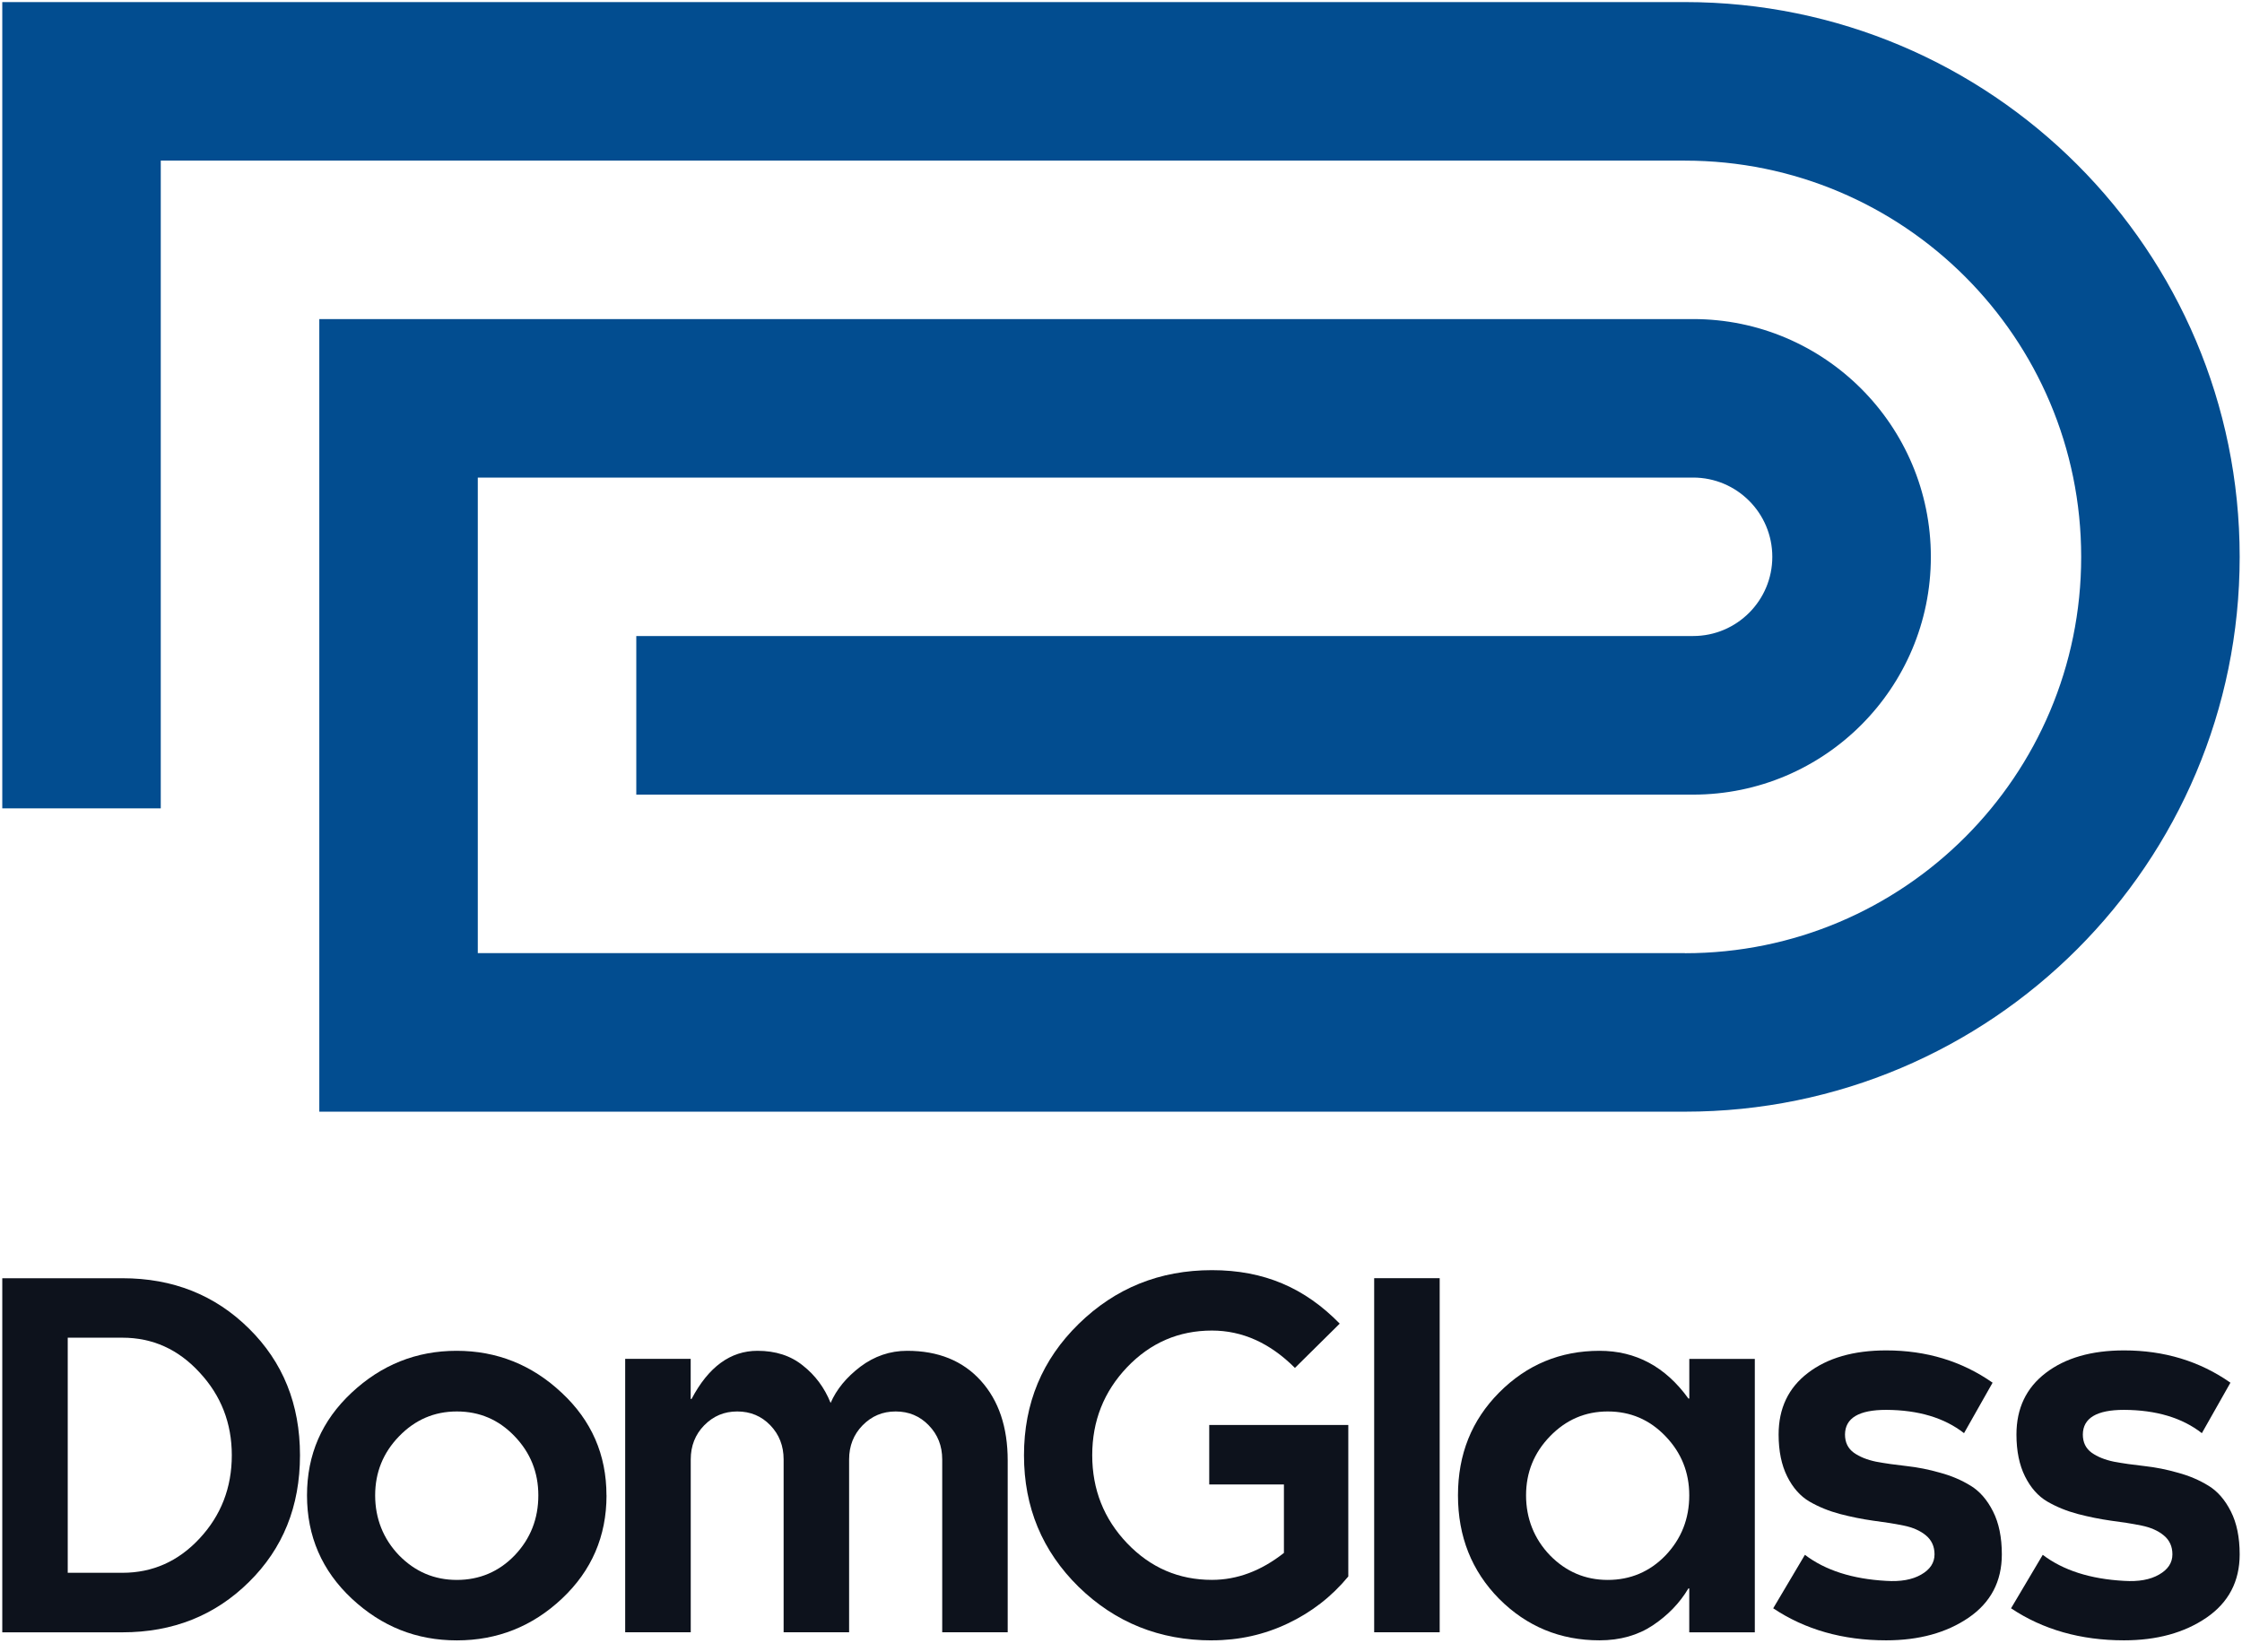 <svg width="133" height="98" viewBox="0 0 133 98" fill="none" xmlns="http://www.w3.org/2000/svg">
<g clip-path="url(#clip0_1_12)">
<path fill-rule="evenodd" clip-rule="evenodd" d="M99.952 56.538H28.344V28.329H100.44C103.035 28.329 105.137 30.434 105.137 33.03C105.137 35.625 103.032 37.728 100.44 37.728H37.746V47.136H100.44C108.23 47.133 114.542 40.817 114.542 33.03C114.542 25.243 108.23 18.927 100.44 18.927H18.942V65.943H99.952C118.128 65.943 132.862 51.208 132.862 33.033C132.862 14.857 118.128 0.123 99.952 0.123H0.135V47.951H9.537V9.528H99.952C112.937 9.528 123.46 20.052 123.46 33.036C123.46 46.02 112.937 56.544 99.952 56.544V56.538Z" fill="#024D90"/>
<path d="M0.135 75.823H7.263C10.254 75.823 12.755 76.816 14.765 78.804C16.784 80.793 17.796 83.297 17.796 86.325C17.796 89.352 16.784 91.859 14.765 93.845C12.755 95.831 10.254 96.827 7.263 96.827H0.135V75.823ZM13.751 86.325C13.751 84.418 13.113 82.782 11.841 81.415C10.579 80.039 9.053 79.35 7.263 79.35H4.018V93.296H7.263C9.053 93.296 10.579 92.616 11.841 91.258C13.113 89.892 13.751 88.246 13.751 86.322V86.325Z" fill="#0D121C"/>
<path d="M31.935 88.703C31.935 87.336 31.463 86.165 30.52 85.188C29.585 84.213 28.445 83.726 27.103 83.726C25.76 83.726 24.623 84.219 23.67 85.203C22.726 86.178 22.255 87.345 22.255 88.703C22.255 90.06 22.726 91.274 23.67 92.258C24.623 93.232 25.766 93.719 27.103 93.719C28.439 93.719 29.6 93.232 30.535 92.258C31.47 91.274 31.935 90.088 31.935 88.703ZM35.98 88.703C35.98 91.127 35.098 93.171 33.336 94.829C31.583 96.477 29.505 97.305 27.103 97.305C24.7 97.305 22.641 96.481 20.869 94.829C19.098 93.171 18.212 91.127 18.212 88.703C18.212 86.279 19.092 84.268 20.854 82.617C22.625 80.959 24.703 80.128 27.087 80.128C29.471 80.128 31.558 80.959 33.321 82.617C35.092 84.265 35.977 86.294 35.977 88.703H35.98Z" fill="#0D121C"/>
<path d="M40.973 96.824H37.087V80.606H40.973V82.984H41.025C42.03 81.078 43.335 80.128 44.935 80.128C46.011 80.128 46.912 80.419 47.632 81.005C48.361 81.578 48.91 82.316 49.274 83.22C49.621 82.417 50.209 81.703 51.036 81.072C51.873 80.444 52.799 80.128 53.813 80.128C55.655 80.128 57.11 80.717 58.177 81.893C59.243 83.07 59.779 84.651 59.779 86.637V96.824H55.894V86.57C55.894 85.767 55.627 85.093 55.094 84.547C54.57 84.002 53.914 83.726 53.133 83.726C52.351 83.726 51.714 83.999 51.171 84.547C50.638 85.093 50.371 85.77 50.371 86.57V96.824H46.486V86.57C46.486 85.767 46.222 85.093 45.698 84.547C45.174 84.002 44.518 83.726 43.737 83.726C42.955 83.726 42.318 83.999 41.776 84.547C41.242 85.093 40.976 85.77 40.976 86.57V96.824H40.973Z" fill="#0D121C"/>
<path d="M71.894 97.305C68.795 97.305 66.163 96.248 63.99 94.133C61.827 92.009 60.745 89.408 60.745 86.325C60.745 83.242 61.827 80.646 63.99 78.532C66.163 76.408 68.795 75.344 71.894 75.344C74.992 75.344 77.41 76.402 79.475 78.516L76.818 81.143C75.341 79.665 73.699 78.927 71.894 78.927C69.926 78.927 68.25 79.65 66.862 81.1C65.483 82.549 64.793 84.29 64.793 86.322C64.793 88.353 65.483 90.097 66.862 91.543C68.25 92.993 69.926 93.716 71.894 93.716C73.389 93.716 74.814 93.183 76.165 92.117V88.056H71.734V84.529H79.984V93.514C78.997 94.709 77.799 95.638 76.392 96.303C74.995 96.968 73.496 97.302 71.894 97.302V97.305Z" fill="#0D121C"/>
<path d="M81.519 96.824V75.82H85.405V96.824H81.519Z" fill="#0D121C"/>
<path d="M100.21 88.703C100.21 87.336 99.738 86.165 98.794 85.188C97.859 84.213 96.719 83.726 95.377 83.726C94.035 83.726 92.898 84.219 91.945 85.203C91.001 86.178 90.529 87.345 90.529 88.703C90.529 90.06 91.001 91.274 91.945 92.258C92.898 93.232 94.041 93.719 95.377 93.719C96.713 93.719 97.874 93.232 98.809 92.258C99.744 91.274 100.21 90.088 100.21 88.703ZM100.21 96.824V94.225H100.158C99.649 95.083 98.947 95.812 98.049 96.413C97.16 97.004 96.103 97.302 94.887 97.302C92.555 97.302 90.569 96.481 88.932 94.841C87.305 93.192 86.49 91.145 86.49 88.703C86.49 86.26 87.305 84.244 88.932 82.604C90.569 80.956 92.555 80.128 94.887 80.128C97.041 80.128 98.797 81.072 100.161 82.96H100.213V80.609H104.099V96.827H100.213L100.21 96.824Z" fill="#0D121C"/>
<path d="M111.892 93.775C112.747 93.83 113.436 93.707 113.96 93.407C114.493 93.106 114.76 92.705 114.76 92.202C114.76 91.737 114.591 91.363 114.254 91.081C113.917 90.799 113.47 90.603 112.918 90.492C112.376 90.382 111.775 90.287 111.116 90.204C110.467 90.112 109.814 89.981 109.155 89.809C108.496 89.634 107.892 89.389 107.341 89.07C106.798 88.752 106.357 88.255 106.02 87.581C105.683 86.907 105.511 86.076 105.511 85.093C105.511 83.542 106.09 82.326 107.246 81.443C108.41 80.551 109.961 80.104 111.892 80.104C114.276 80.104 116.381 80.741 118.205 82.019L116.51 85.013C115.345 84.103 113.804 83.64 111.892 83.631C110.27 83.631 109.458 84.118 109.449 85.093C109.449 85.558 109.624 85.917 109.97 86.171C110.316 86.417 110.758 86.594 111.291 86.705C111.833 86.806 112.44 86.892 113.105 86.965C113.773 87.039 114.435 87.171 115.094 87.361C115.762 87.541 116.363 87.799 116.896 88.127C117.438 88.454 117.883 88.966 118.232 89.659C118.578 90.342 118.753 91.191 118.753 92.202C118.753 93.808 118.094 95.062 116.776 95.963C115.468 96.854 113.841 97.302 111.892 97.302C109.32 97.302 107.086 96.667 105.19 95.402L107.071 92.23C108.282 93.149 109.887 93.664 111.892 93.775Z" fill="#0D121C"/>
<path d="M126.004 93.775C126.859 93.83 127.548 93.707 128.072 93.407C128.605 93.106 128.872 92.705 128.872 92.202C128.872 91.737 128.704 91.363 128.363 91.081C128.026 90.799 127.579 90.603 127.027 90.492C126.485 90.382 125.884 90.287 125.225 90.204C124.576 90.112 123.923 89.981 123.264 89.809C122.605 89.634 122.001 89.389 121.45 89.07C120.907 88.752 120.466 88.255 120.129 87.581C119.792 86.907 119.62 86.076 119.62 85.093C119.62 83.542 120.2 82.326 121.355 81.443C122.519 80.551 124.07 80.104 126.001 80.104C128.385 80.104 130.49 80.741 132.314 82.019L130.619 85.013C129.454 84.103 127.913 83.64 126.001 83.631C124.38 83.631 123.567 84.118 123.558 85.093C123.558 85.558 123.733 85.917 124.079 86.171C124.425 86.417 124.867 86.594 125.4 86.705C125.942 86.806 126.549 86.892 127.214 86.965C127.882 87.039 128.544 87.171 129.203 87.361C129.871 87.541 130.472 87.799 131.005 88.127C131.547 88.454 131.992 88.966 132.341 89.659C132.687 90.342 132.862 91.191 132.862 92.202C132.862 93.808 132.203 95.062 130.885 95.963C129.577 96.854 127.95 97.302 126.001 97.302C123.43 97.302 121.195 96.667 119.299 95.402L121.18 92.23C122.391 93.149 123.996 93.664 126.001 93.775H126.004Z" fill="#0D121C"/>
</g>
<defs>
<clipPath id="clip0_1_12">
<rect width="133" height="97.452" fill="white"/>
</clipPath>
</defs>
</svg>
